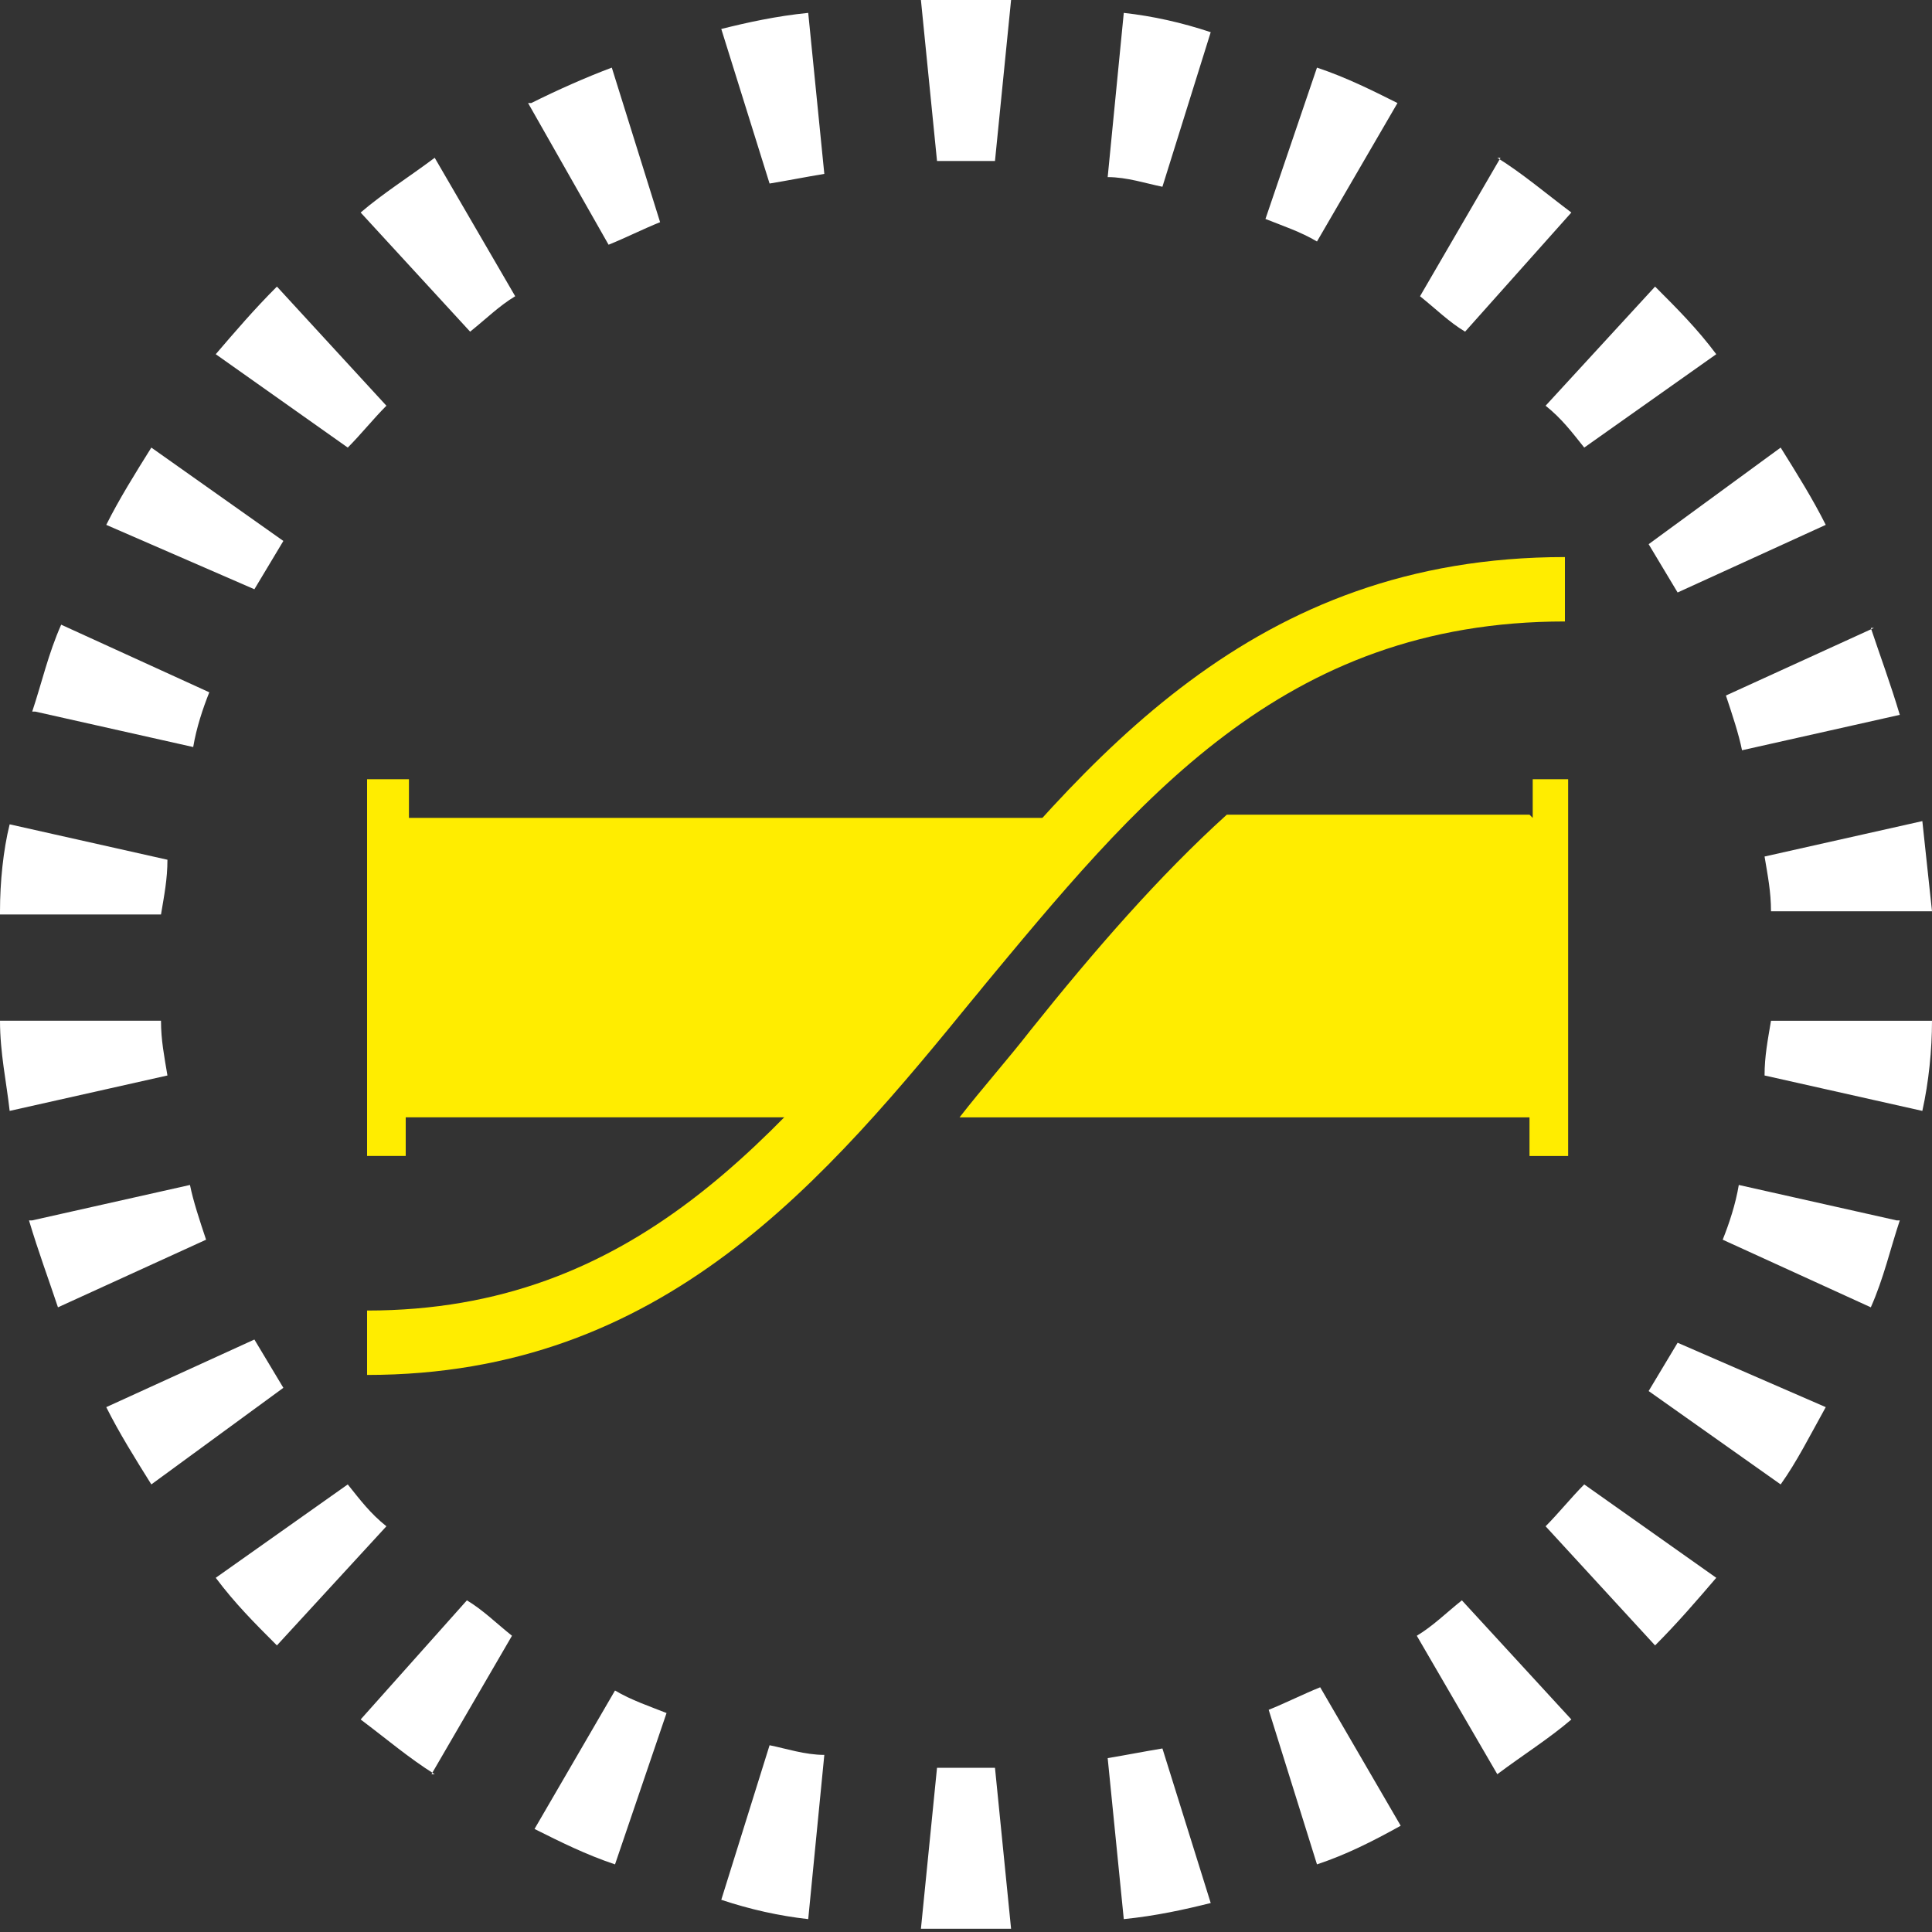 <?xml version="1.0" encoding="UTF-8"?>
<svg xmlns="http://www.w3.org/2000/svg" id="Ebene_1" version="1.1" viewBox="0 0 60 60">
  <rect x="0" y="0" width="60" height="60" fill="#333333" stroke="none"/>
  <defs>
    <style>
      .st0 {
        fill: #fff;
      }

      .st1 {
        fill: #ffed00;
      }
    </style>
  </defs>
  <path class="st0" d="M1,37.9l4.9-1.1c.1.5.3,1.1.5,1.7l-4.6,2.1c-.3-.9-.6-1.7-.9-2.7M4.7,46.1c-.5-.8-1-1.6-1.4-2.4l4.6-2.1c.3.5.6,1,.9,1.5,0,0-4.1,3-4.1,3ZM8.6,51.1c-.7-.7-1.3-1.3-1.9-2.1l4.1-2.9c.4.5.7.9,1.2,1.3l-3.4,3.7ZM13.5,55.1c-.8-.5-1.5-1.1-2.3-1.7l3.3-3.7c.5.3.9.7,1.4,1.1l-2.5,4.3s0,0,0,0ZM19.1,57.9c-.9-.3-1.7-.7-2.5-1.1l2.5-4.3c.5.3,1.1.5,1.6.7,0,0-1.6,4.7-1.6,4.7ZM25.1,59.6c-.9-.1-1.8-.3-2.7-.6l1.5-4.8c.5.1,1.1.3,1.7.3,0,0-.5,5.1-.5,5.1ZM25.1.4l.5,5c-.6.1-1.1.2-1.7.3l-1.5-4.8c.8-.2,1.7-.4,2.7-.5M16.5,3.2c.8-.4,1.7-.8,2.5-1.1l1.5,4.8c-.5.2-1.1.5-1.6.7l-2.5-4.4h0ZM11.2,6.6c.7-.6,1.5-1.1,2.3-1.7l2.5,4.3c-.5.3-.9.7-1.4,1.1,0,0-3.4-3.7-3.4-3.7ZM6.7,11c.6-.7,1.2-1.4,1.9-2.1l3.4,3.7c-.4.4-.8.9-1.2,1.3l-4.1-2.9ZM3.3,16.3c.4-.8.9-1.6,1.4-2.4l4.1,2.9c-.3.5-.6,1-.9,1.5l-4.6-2ZM1,22.1c.3-.9.5-1.8.9-2.7l4.6,2.1c-.2.5-.4,1.1-.5,1.7l-4.9-1.1h0ZM0,28.3c0-.9.1-1.9.3-2.7l4.9,1.1c0,.6-.1,1.1-.2,1.7H0ZM.3,34.5c-.1-.9-.3-1.8-.3-2.8h5c0,.6.1,1.1.2,1.7,0,0-4.9,1.1-4.9,1.1ZM31.4,59.9c-.5,0-.9,0-1.4,0s-.9,0-1.4,0l.5-5c.3,0,.6,0,.9,0s.6,0,.9,0c0,0,.5,5,.5,5ZM40.9,57.9l-1.5-4.8c.5-.2,1.1-.5,1.6-.7l2.5,4.3c-.9.5-1.7.9-2.6,1.2M48.8,53.4c-.7.6-1.5,1.1-2.3,1.7l-2.5-4.3c.5-.3.9-.7,1.4-1.1,0,0,3.4,3.7,3.4,3.7ZM53.3,49c-.6.7-1.2,1.4-1.9,2.1l-3.4-3.7c.4-.4.8-.9,1.2-1.3l4.1,2.9ZM56.7,43.7c-.5.9-.9,1.7-1.4,2.4l-4.1-2.9c.3-.5.6-1,.9-1.5,0,0,4.6,2,4.6,2ZM59,37.9c-.3.9-.5,1.8-.9,2.7l-4.6-2.1c.2-.5.4-1.1.5-1.7l4.9,1.1h0ZM60,31.7c0,.9-.1,1.9-.3,2.8l-4.9-1.1c0-.6.1-1.1.2-1.7h5ZM59.7,25.5c.1.9.2,1.9.3,2.8h-5c0-.6-.1-1.1-.2-1.7l4.9-1.1ZM58.1,19.5c.3.9.6,1.7.9,2.7l-4.9,1.1c-.1-.5-.3-1.1-.5-1.7l4.6-2.1h0ZM55.3,13.9c.5.8,1,1.6,1.4,2.4l-4.6,2.1c-.3-.5-.6-1-.9-1.5,0,0,4.1-3,4.1-3ZM51.4,8.9c.7.7,1.3,1.3,1.9,2.1l-4.1,2.9c-.4-.5-.7-.9-1.2-1.3l3.4-3.7ZM46.5,4.9c.8.5,1.5,1.1,2.3,1.7l-3.3,3.7c-.5-.3-.9-.7-1.4-1.1l2.5-4.3h0ZM40.9,2.1c.9.3,1.7.7,2.5,1.1l-2.5,4.3c-.5-.3-1.1-.5-1.6-.7l1.6-4.7ZM34.9.4c.9.1,1.8.3,2.7.6l-1.5,4.8c-.5-.1-1.1-.3-1.7-.3,0,0,.5-5.1.5-5.1ZM34.9,59.6l-.5-5c.6-.1,1.1-.2,1.7-.3l1.5,4.8c-.8.2-1.7.4-2.7.5M28.6,0c.5,0,.9,0,1.4,0s.9,0,1.4,0l-.5,5c-.3,0-.6,0-.9,0s-.6,0-.9,0L28.6,0Z"></path>
  <g>
    <path class="st1" d="M12.6,34.7h14.1c1.4-1.2,2.6-2.6,3.7-3.9,1.4-1.8,2.7-3.6,4-5.4H12.7v-1.2h-1.3v11.7h1.2v-1.2Z"></path>
    <path class="st1" d="M47.5,25.3h-9.4c-2.1,1.9-4.1,4.2-6.1,6.7-.7.9-1.5,1.8-2.2,2.7h17.7v1.2h1.2v-11.7h-1.1v1.2Z"></path>
  </g>
  <path class="st1" d="M11.4,42.7v-2c8.3,0,12.7-5.4,17.5-11.2,4.9-6,10-12.2,19.7-12.2v2c-8.8,0-13.3,5.6-18.2,11.5-4.8,5.9-9.8,11.9-19,11.9Z"></path>
</svg>
